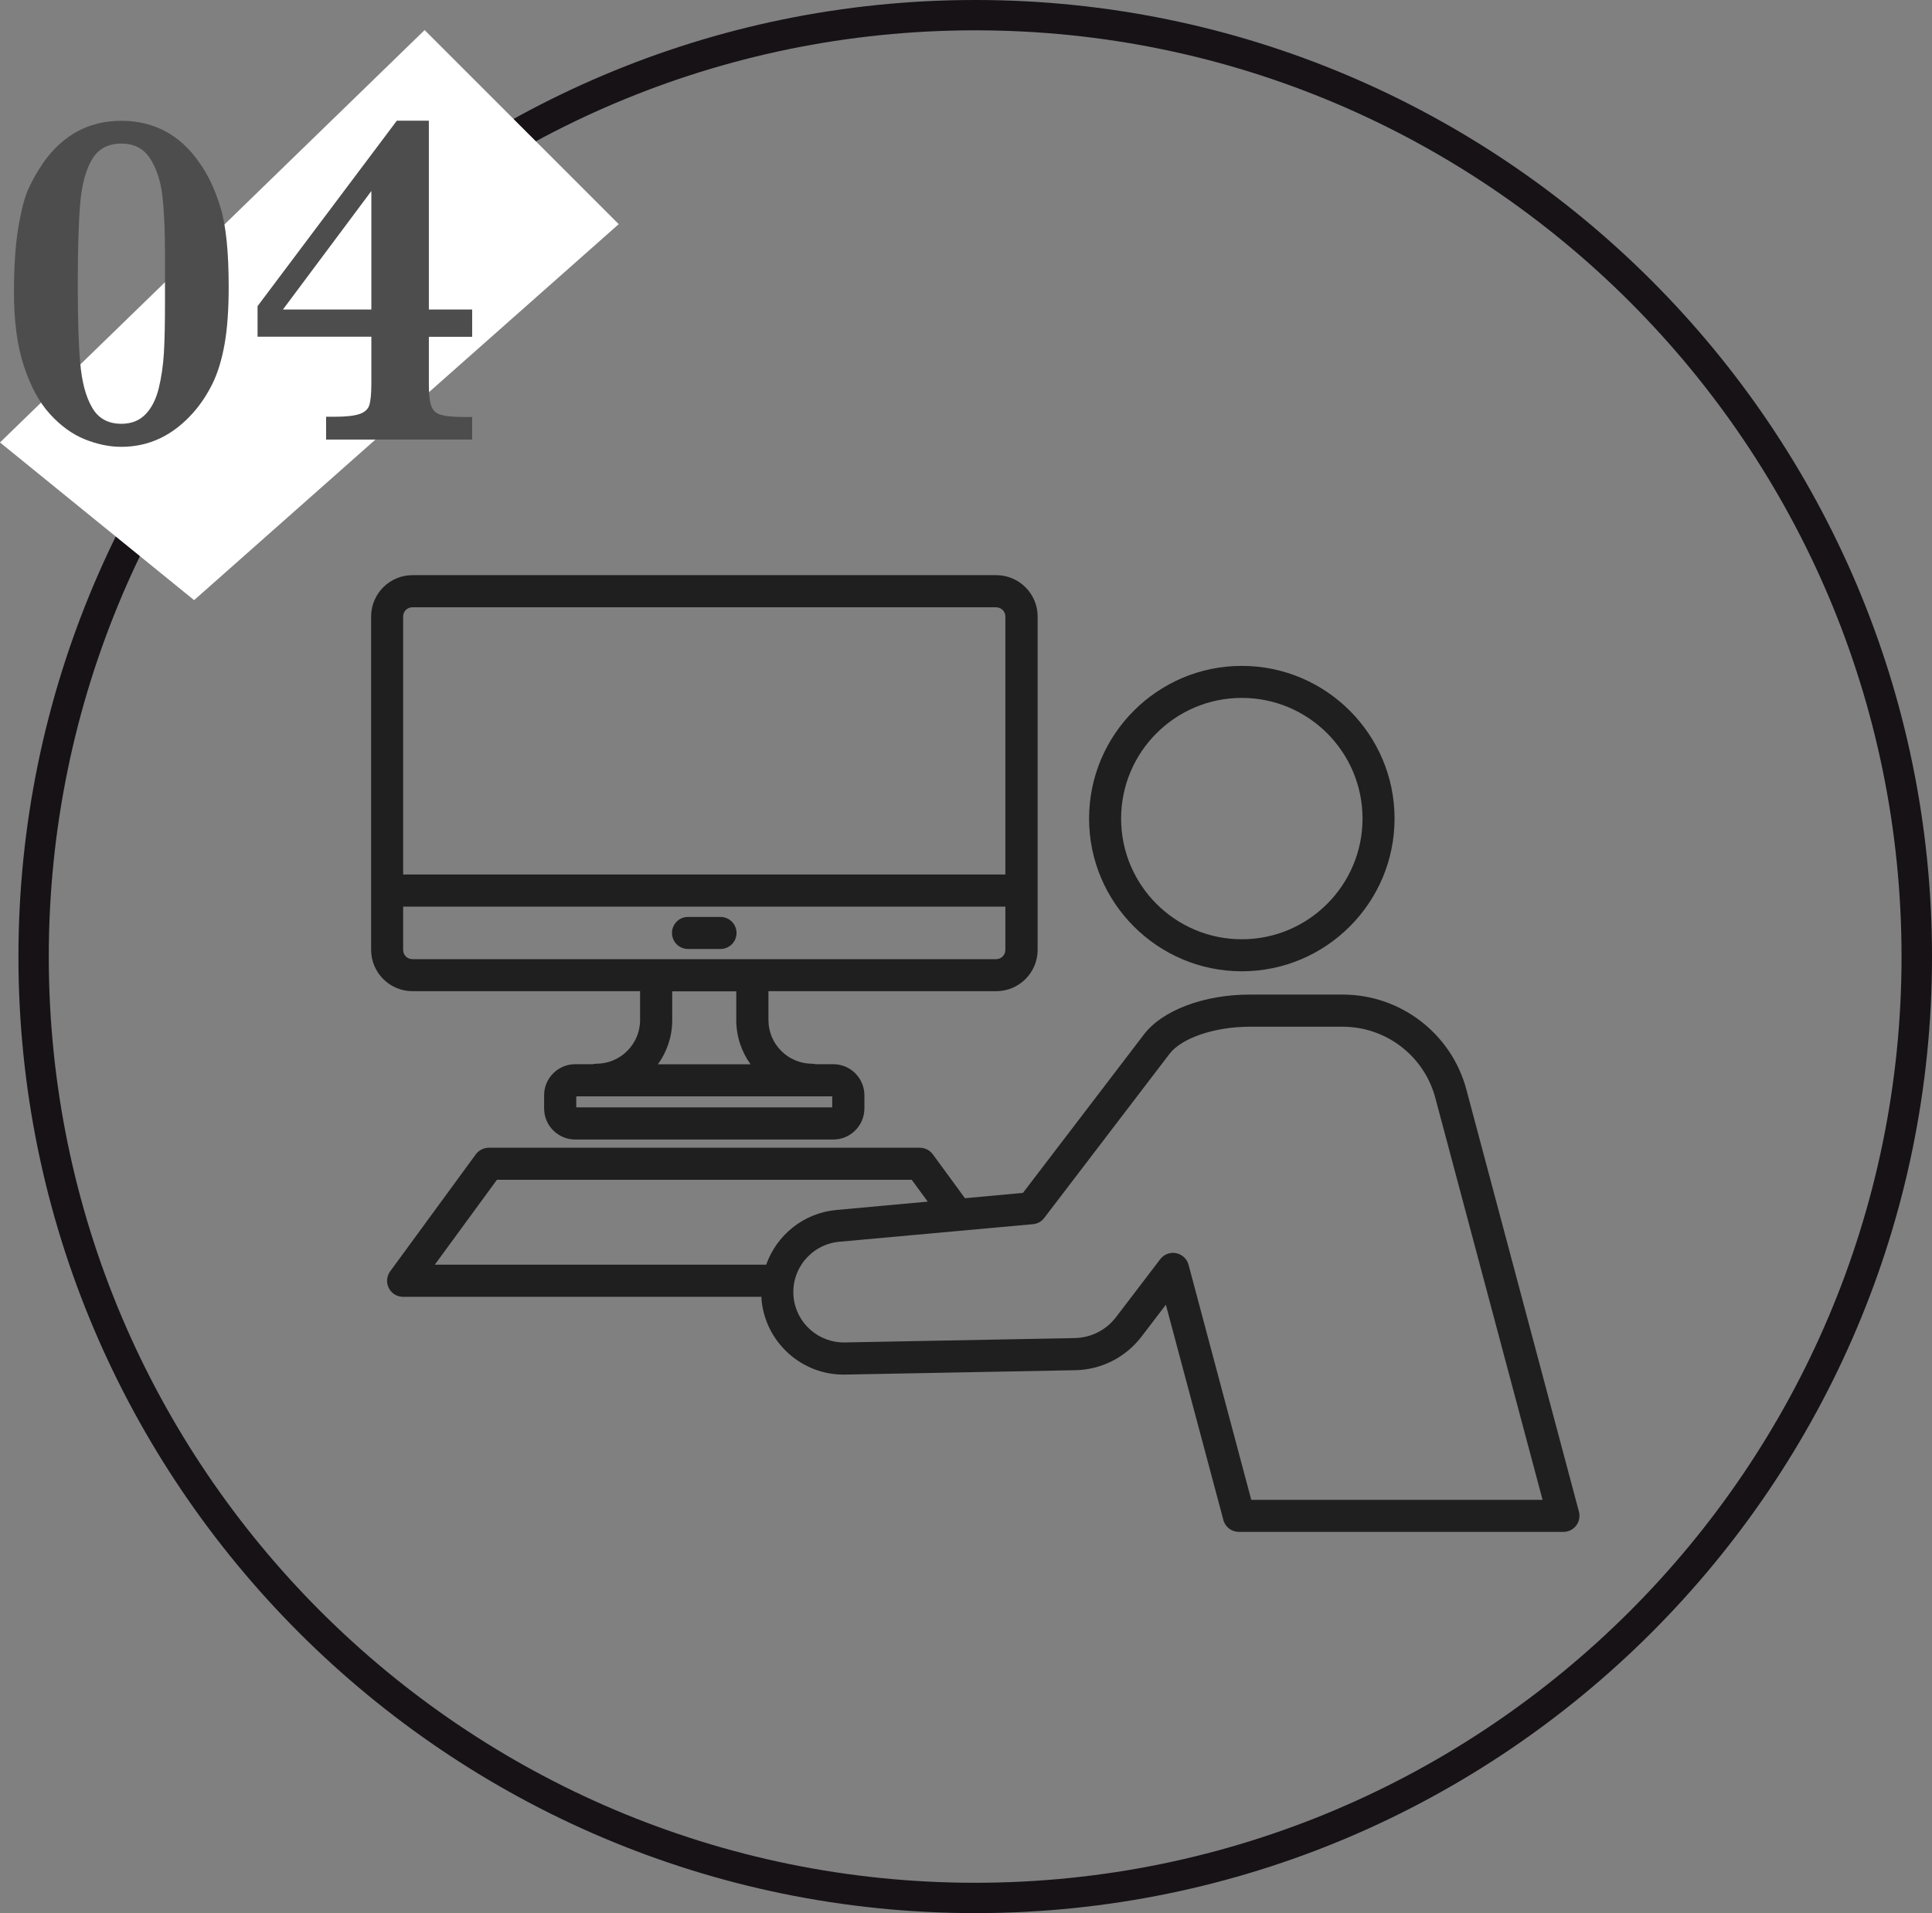 <?xml version="1.0" encoding="UTF-8"?>
<svg id="_レイヤー_2" data-name="レイヤー 2" xmlns="http://www.w3.org/2000/svg" viewBox="0 0 159.25 157.73">
  <rect x="0" y="0" width="159.25" height="157.73" fill="#808080" stroke="none"/>
  <defs>
    <style>
      .cls-1 {
        fill: #fff;
      }

      .cls-2 {
        fill: #1f1f1f;
      }

      .cls-3 {
        fill: #161216;
      }

      .cls-4 {
        fill: #4d4d4d;
      }

      .cls-5 {
        isolation: isolate;
      }
    </style>
  </defs>
  <g id="_デザイン" data-name="デザイン">
    <g>
      <path class="cls-3" d="m80.39,157.73C36.9,157.73,1.52,122.35,1.52,78.87S36.9,0,80.39,0s78.86,35.38,78.86,78.87-35.38,78.86-78.86,78.86Zm0-155.23C38.28,2.5,4.02,36.76,4.02,78.87s34.26,76.36,76.36,76.36,76.36-34.26,76.36-76.36S122.49,2.5,80.39,2.5Z"/>
      <polygon class="cls-1" points="35 2.48 51 18.48 16 49.48 0 36.48 35 2.48"/>
      <g id="Point_01" data-name="Point 01" class="cls-5">
        <g>
          <path class="cls-4" d="m18.85,23.64c0,1.88-.11,3.45-.34,4.74-.23,1.28-.56,2.37-1,3.26-.44.89-.97,1.69-1.59,2.39-1.67,1.88-3.64,2.81-5.92,2.81-.98,0-1.98-.21-3.01-.62-1.03-.42-1.99-1.11-2.87-2.08-.89-.97-1.6-2.29-2.15-3.96-.55-1.67-.82-3.69-.82-6.06,0-2.14.12-3.92.36-5.36.24-1.44.52-2.52.85-3.23.33-.72.74-1.43,1.23-2.15,1.63-2.28,3.76-3.42,6.41-3.42s4.84,1.14,6.41,3.42c.72.98,1.3,2.21,1.76,3.71.46,1.5.68,3.69.68,6.56Zm-5.25-.23v-2.58c0-1.93-.08-3.5-.22-4.73-.15-1.22-.49-2.24-1.02-3.05-.53-.81-1.31-1.21-2.35-1.21-1.11,0-1.92.44-2.43,1.31-.51.87-.84,2.08-.97,3.63-.13,1.55-.2,3.76-.2,6.62s.06,4.94.2,6.49c.13,1.56.45,2.79.97,3.69.51.91,1.32,1.36,2.43,1.36.82,0,1.48-.26,1.99-.79s.87-1.25,1.09-2.16c.22-.91.36-1.88.42-2.89s.09-2.41.09-4.18v-1.52Z"/>
          <path class="cls-4" d="m38.93,36.24h-12.05v-1.88h.68c.96,0,1.66-.08,2.09-.23s.7-.41.8-.75c.1-.34.16-.93.16-1.75v-3.87h-9.38v-2.52l11.48-15.29h2.64v15.57h3.57v2.25h-3.57v3.87c0,.85.06,1.46.2,1.83.13.37.39.62.79.73.4.12,1.04.18,1.94.18h.64v1.88Zm-8.32-10.72v-9.77l-7.29,9.77h7.29Z"/>
        </g>
      </g>
      <g>
        <path class="cls-2" d="m102.36,80.08c6.94,0,12.59-5.65,12.59-12.59s-5.65-12.59-12.59-12.59-12.59,5.65-12.59,12.59,5.65,12.59,12.59,12.59Zm0-22.54c5.49,0,9.95,4.46,9.95,9.95s-4.46,9.95-9.95,9.95-9.95-4.46-9.95-9.95,4.46-9.95,9.95-9.95Z"/>
        <path class="cls-2" d="m52.76,81.72v2.38c0,1.99-1.62,3.6-3.6,3.6-.1,0-.2.02-.3.04h-1.45c-1.41,0-2.56,1.15-2.56,2.56v1.09c0,1.41,1.15,2.56,2.56,2.56h21.28c1.41,0,2.56-1.15,2.56-2.56v-1.09c0-1.41-1.15-2.56-2.56-2.56h-1.45c-.1-.02-.2-.04-.3-.04-1.99,0-3.6-1.62-3.6-3.6v-2.38h18.78c1.88,0,3.41-1.53,3.41-3.41v-27.48c0-1.88-1.53-3.41-3.41-3.41h-48.12c-1.88,0-3.41,1.53-3.41,3.41v27.48c0,1.88,1.53,3.41,3.41,3.41h18.78Zm15.84,9.58h-21.1v-.91h21.1v.91Zm-6.73-3.55h-7.64c.74-1.03,1.18-2.28,1.18-3.64v-2.38h5.28v2.38c0,1.36.44,2.62,1.18,3.64Zm-27.88-37.68h48.12c.42,0,.76.34.76.76v21.27h-49.64v-21.27c0-.42.34-.76.76-.76Zm-.76,28.25v-3.57h49.64v3.57c0,.42-.34.76-.76.76h-48.12c-.42,0-.76-.34-.76-.76Z"/>
        <path class="cls-2" d="m56.71,78.24h2.68c.73,0,1.32-.59,1.32-1.32s-.59-1.32-1.32-1.32h-2.68c-.73,0-1.32.59-1.32,1.32s.59,1.32,1.32,1.32Z"/>
        <path class="cls-2" d="m130.15,124.64l-9.28-34.81c-1.23-4.61-5.42-7.83-10.2-7.83h-7.64c-3.79,0-7.22,1.29-8.74,3.29l-9.97,13.06-4.78.44-2.65-3.62c-.25-.34-.65-.54-1.07-.54h-35.53c-.42,0-.82.2-1.07.54l-7.06,9.65c-.29.4-.34.93-.11,1.38s.68.72,1.18.72h29.54c0,.08,0,.15,0,.23.32,3.53,3.34,6.26,6.9,6.18l18.96-.36c2.14-.04,4.12-1.04,5.44-2.74l2.03-2.66,4.74,17.75c.15.58.68.98,1.28.98h26.75c.41,0,.8-.19,1.05-.52.25-.33.33-.75.23-1.15Zm-67.01-20.37h-27.3l5.12-7h34.19l1.32,1.8-7.53.69c-2.73.25-4.93,2.09-5.79,4.52Zm40,19.39l-5.17-19.38c-.13-.49-.53-.86-1.02-.96-.49-.1-1,.09-1.31.49l-3.66,4.8c-.82,1.06-2.05,1.68-3.39,1.71l-18.96.36c-2.18.04-4.03-1.62-4.22-3.78-.21-2.28,1.48-4.31,3.76-4.52l15.97-1.45c.37-.03.71-.22.93-.51l10.32-13.52c1.01-1.33,3.74-2.25,6.64-2.25h7.64c3.58,0,6.72,2.41,7.64,5.87l8.84,33.14h-24.02Z"/>
      </g>
    </g>
  </g>
</svg>